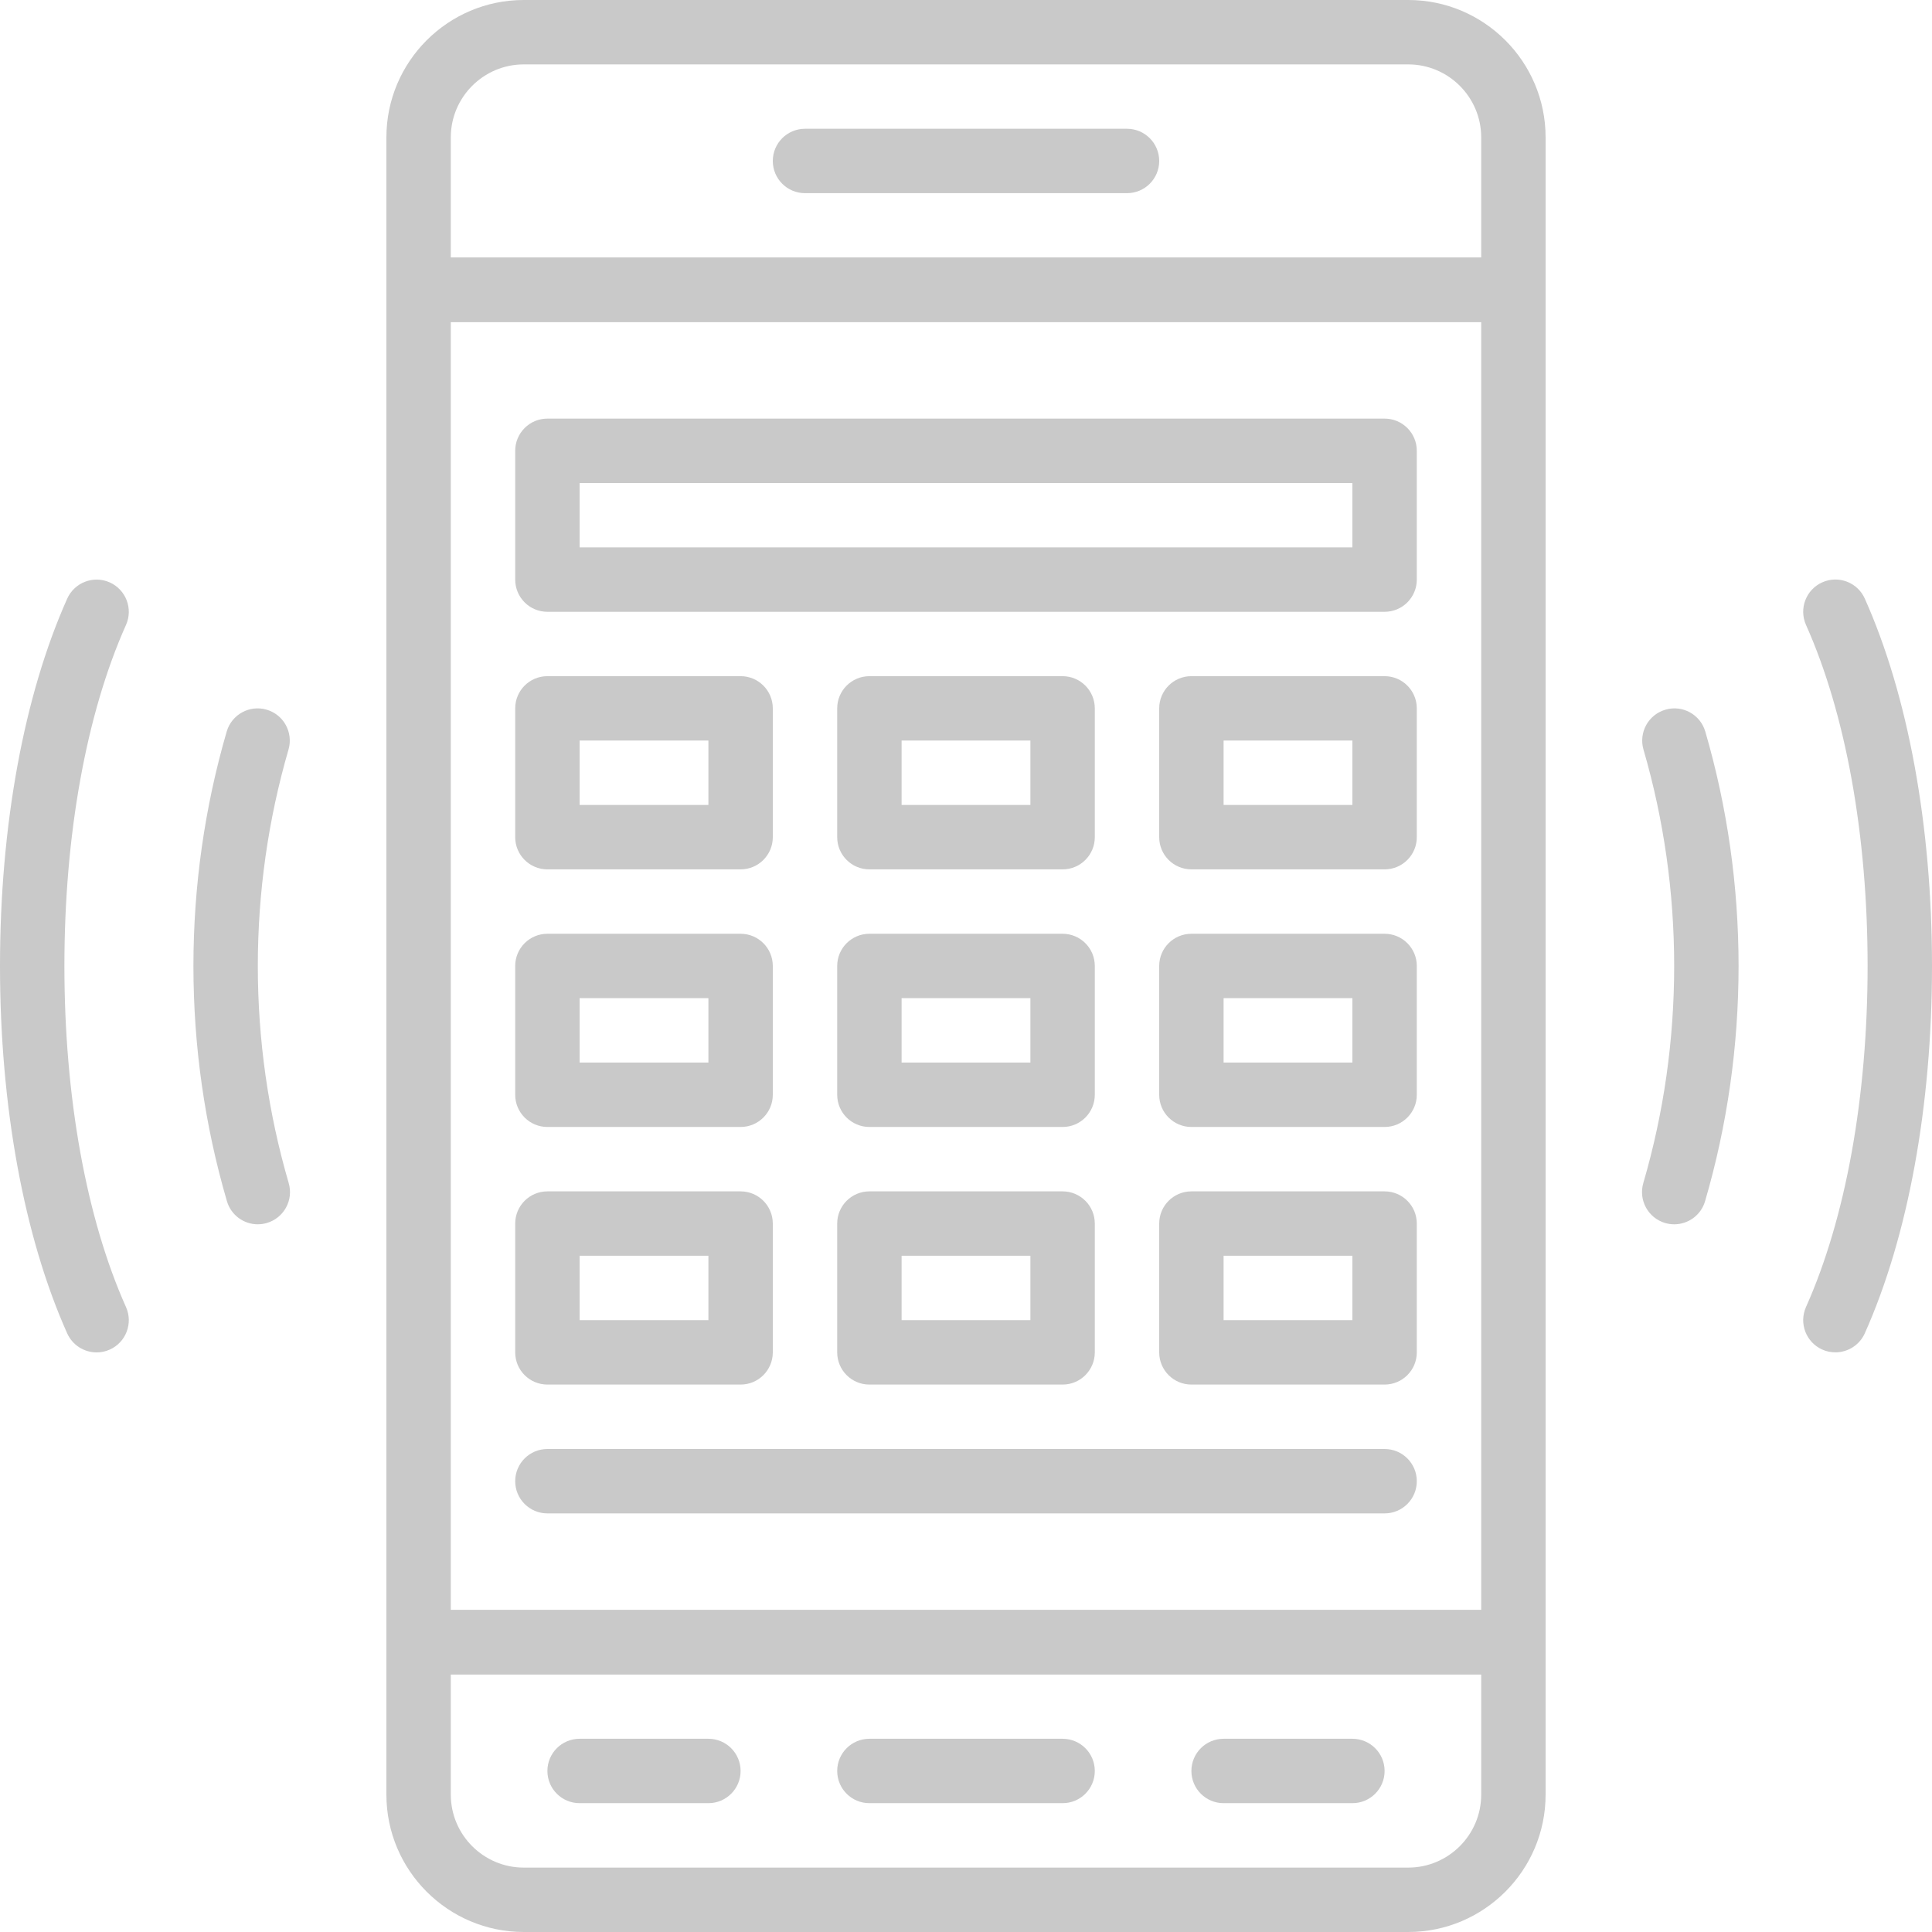 <?xml version="1.0" encoding="UTF-8"?>
<svg xmlns="http://www.w3.org/2000/svg" width="60" height="60" viewBox="0 0 60 60" fill="none">
  <g clip-path="url(#clip0_29693_5078)">
    <path d="M43.734 60H16.266C13.914 60 12 58.087 12 55.734V51C12 50.447 12.448 50 13 50H47C47.552 50 48 50.447 48 51V55.734C48 58.087 46.086 60 43.734 60ZM14 52V55.734C14 56.983 15.017 58 16.266 58H43.734C44.983 58 46 56.983 46 55.734V52H14Z" fill="#C9C9C9"></path>
    <path d="M33 55.999H27C26.448 55.999 26 55.552 26 54.999C26 54.446 26.448 53.999 27 53.999H33C33.552 53.999 34 54.446 34 54.999C34 55.552 33.552 55.999 33 55.999Z" fill="#C9C9C9"></path>
    <path d="M42 55.999H38C37.448 55.999 37 55.552 37 54.999C37 54.446 37.448 53.999 38 53.999H42C42.552 53.999 43 54.446 43 54.999C43 55.552 42.552 55.999 42 55.999Z" fill="#C9C9C9"></path>
    <path d="M22 55.999H18C17.448 55.999 17 55.552 17 54.999C17 54.446 17.448 53.999 18 53.999H22C22.552 53.999 23 54.446 23 54.999C23 55.552 22.552 55.999 22 55.999Z" fill="#C9C9C9"></path>
    <path d="M47 10H13C12.448 10 12 9.553 12 9V4.266C12 1.913 13.914 0 16.266 0H43.734C46.086 0 48 1.913 48 4.266V9C48 9.553 47.552 10 47 10ZM14 8H46V4.266C46 3.017 44.983 2 43.734 2H16.266C15.017 2 14 3.017 14 4.266V8Z" fill="#C9C9C9"></path>
    <path d="M35 5.999H25C24.448 5.999 24 5.552 24 4.999C24 4.446 24.448 3.999 25 3.999H35C35.552 3.999 36 4.446 36 4.999C36 5.552 35.552 5.999 35 5.999Z" fill="#C9C9C9"></path>
    <path d="M47 52H13C12.448 52 12 51.553 12 51V9C12 8.447 12.448 8 13 8H47C47.552 8 48 8.447 48 9V51C48 51.553 47.552 52 47 52ZM14 50H46V10H14V50Z" fill="#C9C9C9"></path>
    <path d="M51.995 38.022C51.902 38.022 51.807 38.009 51.714 37.982C51.184 37.827 50.88 37.272 51.034 36.742C51.671 34.563 51.993 32.295 51.993 30C51.993 27.713 51.672 25.452 51.04 23.279C50.886 22.749 51.19 22.194 51.721 22.04C52.25 21.883 52.806 22.19 52.96 22.721C53.646 25.075 53.993 27.525 53.993 30C53.993 32.485 53.643 34.942 52.953 37.303C52.827 37.739 52.427 38.022 51.995 38.022L51.995 38.022Z" fill="#C9C9C9"></path>
    <path d="M8.006 38.022C7.573 38.022 7.174 37.739 7.047 37.302C6.357 34.942 6.007 32.485 6.007 29.999C6.007 27.524 6.355 25.075 7.04 22.72C7.194 22.189 7.751 21.885 8.279 22.039C8.809 22.192 9.114 22.748 8.96 23.278C8.328 25.452 8.007 27.714 8.007 29.999C8.007 32.294 8.33 34.562 8.966 36.741C9.121 37.271 8.817 37.826 8.286 37.981C8.193 38.009 8.099 38.021 8.006 38.021L8.006 38.022Z" fill="#C9C9C9"></path>
    <path d="M3 42C2.618 42 2.253 41.779 2.086 41.408C0.741 38.397 0 34.346 0 30C0 25.654 0.741 21.603 2.087 18.592C2.313 18.088 2.904 17.862 3.408 18.087C3.912 18.313 4.138 18.904 3.913 19.408C2.679 22.168 2 25.93 2 30C2 34.07 2.679 37.832 3.913 40.592C4.138 41.096 3.912 41.688 3.408 41.913C3.275 41.973 3.137 42 3 42Z" fill="#C9C9C9"></path>
    <path d="M57 41.998C56.864 41.998 56.725 41.972 56.592 41.912C56.088 41.686 55.862 41.096 56.087 40.59C57.321 37.83 58 34.068 58 29.998C58 25.93 57.321 22.168 56.087 19.407C55.862 18.901 56.088 18.31 56.592 18.085C57.098 17.859 57.688 18.087 57.913 18.59C59.259 21.602 60 25.654 60 29.998C60 34.343 59.259 38.395 57.913 41.407C57.747 41.777 57.382 41.998 57 41.998Z" fill="#C9C9C9"></path>
    <path d="M23 26.999H17C16.448 26.999 16 26.552 16 25.999V21.999C16 21.446 16.448 20.999 17 20.999H23C23.552 20.999 24 21.447 24 21.999V25.999C24 26.552 23.552 26.999 23 26.999ZM18 24.999H22V22.999H18V24.999Z" fill="#C9C9C9"></path>
    <path d="M43 26.999H37C36.448 26.999 36 26.552 36 25.999V21.999C36 21.446 36.448 20.999 37 20.999H43C43.552 20.999 44 21.447 44 21.999V25.999C44 26.552 43.552 26.999 43 26.999ZM38 24.999H42V22.999H38V24.999Z" fill="#C9C9C9"></path>
    <path d="M33 26.999H27C26.448 26.999 26 26.552 26 25.999V21.999C26 21.446 26.448 20.999 27 20.999H33C33.552 20.999 34 21.447 34 21.999V25.999C34 26.552 33.552 26.999 33 26.999ZM28 24.999H32V22.999H28V24.999Z" fill="#C9C9C9"></path>
    <path d="M23 34.999H17C16.448 34.999 16 34.552 16 33.999V29.999C16 29.446 16.448 28.999 17 28.999H23C23.552 28.999 24 29.446 24 29.999V33.999C24 34.552 23.552 34.999 23 34.999ZM18 32.999H22V30.999H18V32.999Z" fill="#C9C9C9"></path>
    <path d="M43 34.999H37C36.448 34.999 36 34.552 36 33.999V29.999C36 29.446 36.448 28.999 37 28.999H43C43.552 28.999 44 29.446 44 29.999V33.999C44 34.552 43.552 34.999 43 34.999ZM38 32.999H42V30.999H38V32.999Z" fill="#C9C9C9"></path>
    <path d="M33 34.999H27C26.448 34.999 26 34.552 26 33.999V29.999C26 29.446 26.448 28.999 27 28.999H33C33.552 28.999 34 29.446 34 29.999V33.999C34 34.552 33.552 34.999 33 34.999ZM28 32.999H32V30.999H28V32.999Z" fill="#C9C9C9"></path>
    <path d="M23 42.999H17C16.448 42.999 16 42.552 16 41.999V37.999C16 37.446 16.448 36.999 17 36.999H23C23.552 36.999 24 37.446 24 37.999V41.999C24 42.552 23.552 42.999 23 42.999ZM18 40.999H22V38.999H18V40.999Z" fill="#C9C9C9"></path>
    <path d="M43 42.999H37C36.448 42.999 36 42.552 36 41.999V37.999C36 37.446 36.448 36.999 37 36.999H43C43.552 36.999 44 37.446 44 37.999V41.999C44 42.552 43.552 42.999 43 42.999ZM38 40.999H42V38.999H38V40.999Z" fill="#C9C9C9"></path>
    <path d="M33 42.999H27C26.448 42.999 26 42.552 26 41.999V37.999C26 37.446 26.448 36.999 27 36.999H33C33.552 36.999 34 37.446 34 37.999V41.999C34 42.552 33.552 42.999 33 42.999ZM28 40.999H32V38.999H28V40.999Z" fill="#C9C9C9"></path>
    <path d="M43 19H17C16.448 19 16 18.553 16 18V14C16 13.447 16.448 13 17 13H43C43.552 13 44 13.447 44 14V18C44 18.553 43.552 19 43 19ZM18 17H42V15H18V17Z" fill="#C9C9C9"></path>
    <path d="M43 47H17C16.448 47 16 46.553 16 46C16 45.447 16.448 45 17 45H43C43.552 45 44 45.447 44 46C44 46.553 43.552 47 43 47Z" fill="#C9C9C9"></path>
  </g>
  <defs>
    <clipPath id="clip0_29693_5078">
      <rect width="60" height="60" fill="white"></rect>
    </clipPath>
  </defs>
</svg>
